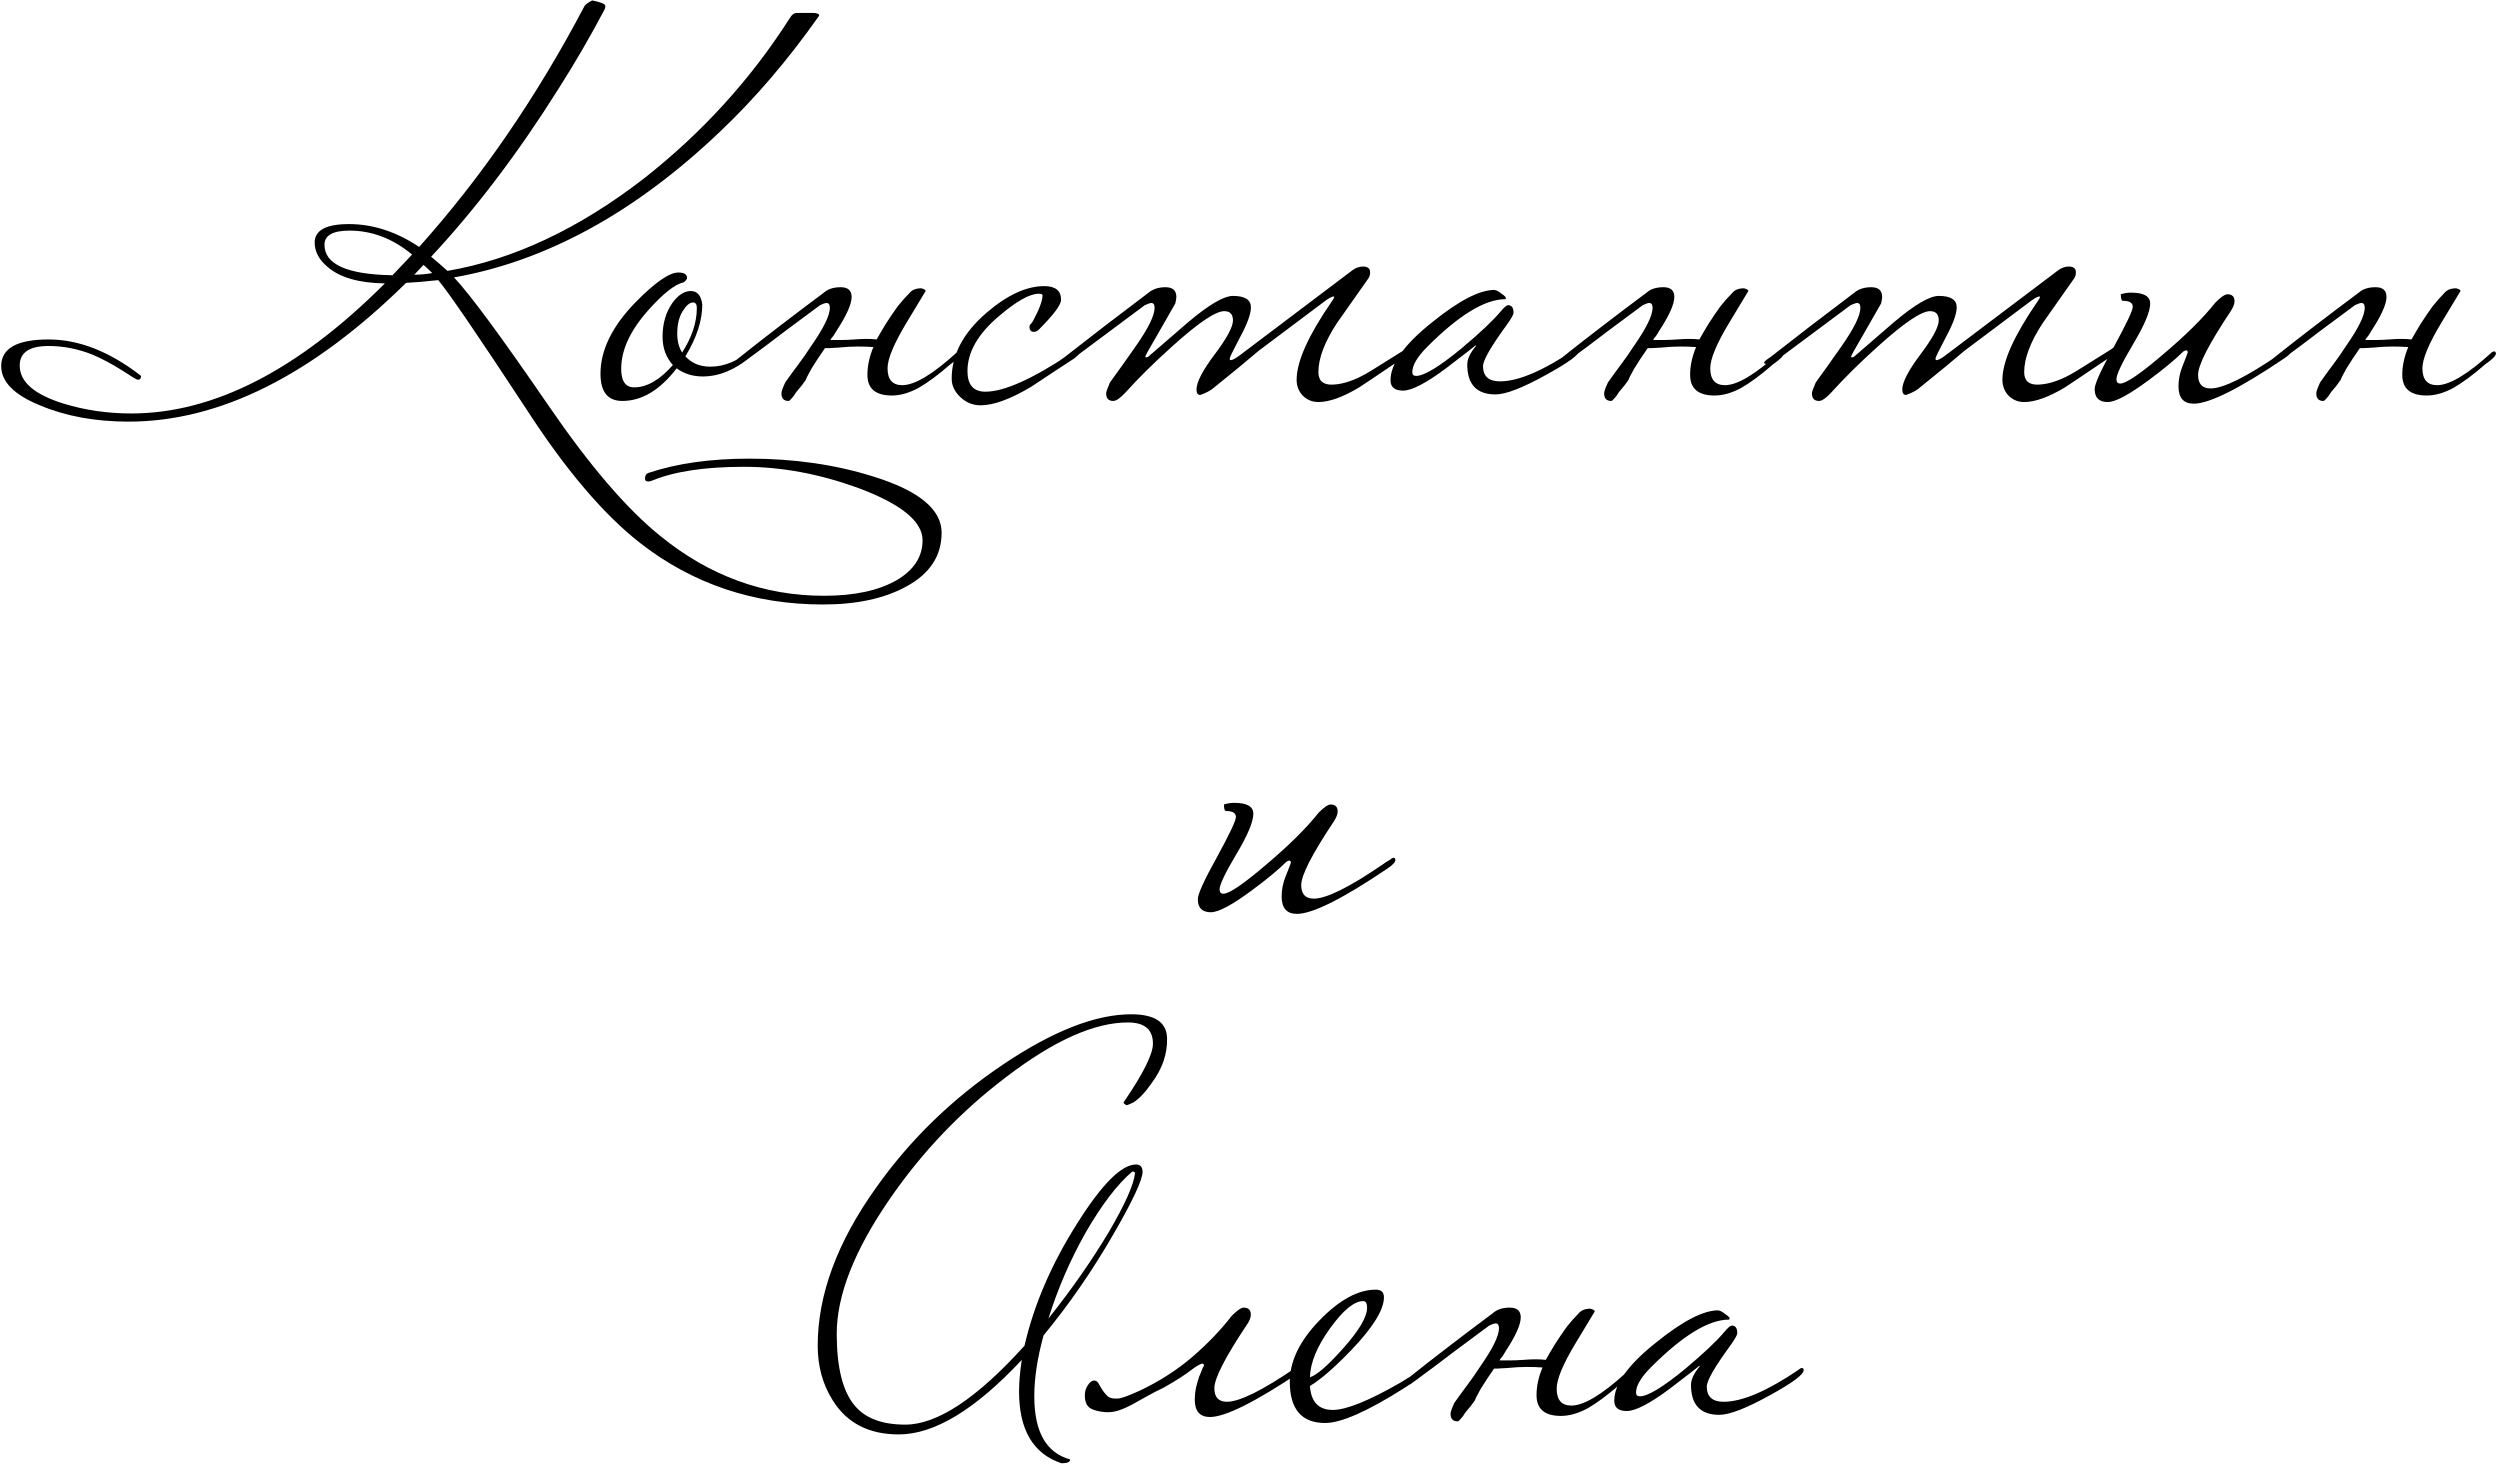<?xml version="1.0" encoding="UTF-8"?> <svg xmlns="http://www.w3.org/2000/svg" width="147" height="87" viewBox="0 0 147 87" fill="none"><path d="M55.367 31.32C55.367 32.685 54.674 33.741 53.287 34.488C52.007 35.192 50.375 35.544 48.391 35.544C44.316 35.544 40.732 34.339 37.639 31.928C35.484 30.243 33.255 27.619 30.951 24.056C28.05 19.64 26.322 17.112 25.767 16.472C24.978 16.557 24.348 16.611 23.879 16.632C18.354 22.072 12.914 24.792 7.559 24.792C5.596 24.792 3.858 24.472 2.343 23.832C0.828 23.213 0.071 22.445 0.071 21.528C0.071 20.483 0.999 19.96 2.855 19.96C4.647 19.96 6.46 20.675 8.295 22.104C8.295 22.253 8.231 22.328 8.103 22.328C8.039 22.328 7.751 22.157 7.239 21.816C6.599 21.411 6.002 21.091 5.447 20.856C4.594 20.515 3.73 20.344 2.855 20.344C1.724 20.344 1.159 20.728 1.159 21.496C1.159 22.456 2.023 23.203 3.751 23.736C5.01 24.12 6.332 24.312 7.719 24.312C12.562 24.312 17.532 21.763 22.631 16.664C21.116 16.643 19.996 16.323 19.271 15.704C18.759 15.277 18.503 14.797 18.503 14.264C18.503 13.539 19.175 13.176 20.519 13.176C21.927 13.176 23.303 13.624 24.647 14.52C28.316 10.424 31.559 5.699 34.375 0.344C34.46 0.237 34.61 0.131 34.823 0.024C35.335 0.131 35.591 0.237 35.591 0.344C35.591 0.365 35.591 0.397 35.591 0.44C35.57 0.461 35.559 0.493 35.559 0.536C34.706 2.157 33.788 3.736 32.807 5.272C30.46 9.005 27.975 12.28 25.351 15.096C25.564 15.267 25.884 15.544 26.311 15.928C30.172 15.267 34.012 13.464 37.831 10.52C41.287 7.811 44.167 4.643 46.471 1.016C46.578 0.845 46.706 0.76 46.855 0.76H47.783C48.039 0.76 48.167 0.813 48.167 0.92C46.354 3.501 44.412 5.773 42.343 7.736C37.351 12.493 32.135 15.352 26.695 16.312C27.612 17.272 29.468 19.789 32.263 23.864C34.674 27.384 36.86 29.933 38.823 31.512C41.703 33.859 44.914 35.032 48.455 35.032C50.247 35.032 51.676 34.723 52.743 34.104C53.746 33.507 54.247 32.728 54.247 31.768C54.247 30.659 52.988 29.635 50.471 28.696C48.188 27.864 45.948 27.448 43.751 27.448C41.468 27.448 39.676 27.715 38.375 28.248C38.268 28.291 38.183 28.312 38.119 28.312C37.991 28.312 37.927 28.259 37.927 28.152C37.927 27.96 38.002 27.843 38.151 27.8C39.815 27.245 41.788 26.968 44.071 26.968C46.695 26.968 49.127 27.32 51.367 28.024C54.034 28.856 55.367 29.955 55.367 31.32ZM25.415 16.056C25.202 15.843 25.031 15.683 24.903 15.576L24.359 16.152C24.722 16.152 25.074 16.12 25.415 16.056ZM24.231 14.968C23.1 14.029 21.874 13.56 20.551 13.56C19.57 13.56 19.079 13.837 19.079 14.392C19.079 15.544 20.412 16.141 23.079 16.184C23.207 16.056 23.591 15.651 24.231 14.968ZM44.493 20.568C44.493 20.653 44.387 20.781 44.173 20.952C43.235 21.741 42.285 22.136 41.325 22.136C40.728 22.136 40.216 21.976 39.789 21.656C38.808 22.936 37.742 23.576 36.59 23.576C35.736 23.576 35.309 23.043 35.309 21.976C35.309 20.589 35.992 19.192 37.358 17.784C38.51 16.611 39.352 16.024 39.886 16.024C40.227 16.024 40.398 16.131 40.398 16.344C40.398 16.408 40.334 16.493 40.206 16.6C39.694 16.707 39 17.251 38.126 18.232C37.059 19.427 36.526 20.579 36.526 21.688C36.526 22.413 36.782 22.776 37.294 22.776C38.04 22.776 38.797 22.339 39.566 21.464C39.16 21.016 38.958 20.461 38.958 19.8C38.958 19.032 39.15 18.371 39.533 17.816C39.875 17.347 40.237 17.112 40.621 17.112C41.005 17.112 41.23 17.379 41.294 17.912C41.294 18.851 40.963 19.864 40.301 20.952C40.664 21.357 41.155 21.56 41.773 21.56C42.605 21.56 43.416 21.219 44.206 20.536C44.27 20.472 44.334 20.44 44.398 20.44C44.462 20.44 44.493 20.483 44.493 20.568ZM40.974 18.104C40.974 17.891 40.899 17.784 40.749 17.784C40.557 17.784 40.355 17.955 40.142 18.296C39.928 18.637 39.822 19.075 39.822 19.608C39.822 20.056 39.917 20.429 40.109 20.728C40.685 19.832 40.974 18.957 40.974 18.104ZM47.388 22.328C47.324 22.413 47.239 22.531 47.132 22.68C47.026 22.808 46.919 22.936 46.812 23.064C46.727 23.213 46.642 23.331 46.556 23.416C46.471 23.523 46.407 23.576 46.364 23.576C46.087 23.576 45.948 23.427 45.948 23.128C45.948 23.021 46.023 22.808 46.172 22.488C46.428 22.125 46.684 21.773 46.94 21.432C47.196 21.091 47.442 20.739 47.676 20.376C48.423 19.309 48.796 18.552 48.796 18.104C48.796 17.912 48.732 17.816 48.604 17.816C48.519 17.816 48.391 17.859 48.22 17.944C47.666 18.349 47.004 18.84 46.236 19.416C45.49 19.992 44.604 20.653 43.58 21.4H43.356C43.207 21.4 43.132 21.379 43.132 21.336C43.132 21.293 43.25 21.187 43.484 21.016C44.231 20.419 45.01 19.811 45.82 19.192C46.652 18.552 47.527 17.891 48.444 17.208C48.679 16.995 49.01 16.888 49.436 16.888C49.863 16.888 50.076 17.08 50.076 17.464C50.076 17.891 49.767 18.573 49.148 19.512C49.106 19.597 49.052 19.683 48.988 19.768C48.924 19.832 48.871 19.907 48.828 19.992C48.999 19.992 49.202 19.992 49.436 19.992C49.671 19.992 49.938 19.981 50.236 19.96C50.748 19.917 51.186 19.917 51.548 19.96C51.634 19.811 51.719 19.661 51.804 19.512C51.89 19.363 51.986 19.203 52.092 19.032C52.327 18.669 52.551 18.339 52.764 18.04C52.999 17.741 53.234 17.475 53.468 17.24C53.618 17.048 53.852 16.952 54.172 16.952C54.343 16.995 54.428 17.048 54.428 17.112C54.428 17.112 54.055 17.731 53.308 18.968C52.562 20.205 52.188 21.101 52.188 21.656C52.188 22.317 52.476 22.648 53.052 22.648C53.778 22.648 54.834 22.019 56.22 20.76C56.284 20.696 56.348 20.664 56.412 20.664C56.476 20.664 56.508 20.707 56.508 20.792C56.508 20.92 56.295 21.133 55.868 21.432C55.186 22.029 54.567 22.488 54.012 22.808C53.458 23.107 52.935 23.256 52.444 23.256C51.484 23.256 51.004 22.851 51.004 22.04C51.004 21.507 51.122 20.963 51.356 20.408C51.1 20.387 50.791 20.376 50.428 20.376C50.087 20.376 49.703 20.397 49.276 20.44C48.978 20.461 48.786 20.472 48.7 20.472C48.615 20.472 48.551 20.472 48.508 20.472C48.21 20.899 47.943 21.304 47.708 21.688C47.495 22.072 47.388 22.285 47.388 22.328ZM63.639 20.568C63.639 20.653 63.479 20.824 63.159 21.08C62.306 21.635 61.463 22.189 60.631 22.744C59.415 23.469 58.423 23.832 57.655 23.832C57.207 23.832 56.812 23.672 56.471 23.352C56.13 23.032 55.959 22.669 55.959 22.264C55.959 20.856 56.642 19.565 58.007 18.392C59.223 17.347 60.354 16.824 61.399 16.824C62.06 16.824 62.391 17.091 62.391 17.624C62.391 17.923 61.954 18.509 61.079 19.384C60.994 19.469 60.898 19.512 60.791 19.512C60.62 19.512 60.535 19.416 60.535 19.224C60.535 19.139 60.567 19.075 60.631 19.032C60.695 18.968 60.823 18.733 61.015 18.328C61.207 17.901 61.303 17.581 61.303 17.368C61.303 17.304 61.228 17.272 61.079 17.272C60.546 17.272 59.767 17.709 58.743 18.584C57.506 19.629 56.887 20.707 56.887 21.816C56.887 22.627 57.239 23.032 57.943 23.032C59.031 23.032 60.684 22.296 62.903 20.824C63.01 20.739 63.159 20.643 63.351 20.536C63.415 20.472 63.479 20.44 63.543 20.44C63.607 20.44 63.639 20.483 63.639 20.568ZM82.93 20.568C82.93 20.696 82.77 20.867 82.45 21.08C80.935 22.104 80.093 22.669 79.922 22.776C78.962 23.352 78.162 23.64 77.522 23.64C77.159 23.64 76.85 23.512 76.594 23.256C76.359 23 76.242 22.691 76.242 22.328C76.242 21.261 76.925 19.736 78.29 17.752C78.397 17.603 78.45 17.507 78.45 17.464C78.45 17.443 78.439 17.432 78.418 17.432C78.333 17.432 78.183 17.507 77.97 17.656C76.775 18.552 75.453 19.544 74.002 20.632C73.383 21.165 72.477 21.912 71.282 22.872C71.111 23 70.877 23.117 70.578 23.224C70.429 23.224 70.354 23.117 70.354 22.904C70.354 22.477 70.706 21.795 71.41 20.856C72.135 19.896 72.498 19.224 72.498 18.84C72.498 18.477 72.327 18.296 71.986 18.296C71.474 18.296 70.45 18.989 68.914 20.376C67.869 21.315 66.951 22.221 66.162 23.096C65.863 23.416 65.629 23.576 65.458 23.576C65.181 23.576 65.042 23.427 65.042 23.128C65.042 23.043 65.117 22.829 65.266 22.488C65.778 21.784 66.279 21.08 66.77 20.376C67.517 19.309 67.89 18.552 67.89 18.104C67.89 17.912 67.826 17.816 67.698 17.816C67.634 17.816 67.506 17.859 67.314 17.944C66.226 18.755 64.679 19.907 62.674 21.4H62.45C62.301 21.4 62.226 21.379 62.226 21.336C62.226 21.272 62.343 21.165 62.578 21.016C64.071 19.843 65.725 18.573 67.538 17.208C67.794 16.995 68.125 16.888 68.53 16.888C68.957 16.888 69.17 17.08 69.17 17.464C69.17 17.549 69.149 17.677 69.106 17.848C68.679 18.595 68.135 19.544 67.474 20.696C67.389 20.845 67.346 20.941 67.346 20.984C67.346 21.005 67.367 21.016 67.41 21.016L67.506 20.984C68.295 20.301 69.085 19.619 69.874 18.936C71.09 17.912 71.965 17.4 72.498 17.4C73.202 17.4 73.554 17.624 73.554 18.072C73.554 18.456 73.341 19.043 72.914 19.832C72.509 20.6 72.306 21.016 72.306 21.08C72.306 21.144 72.327 21.176 72.37 21.176C72.455 21.176 72.605 21.101 72.818 20.952L79.474 15.928C79.687 15.757 79.911 15.672 80.146 15.672C80.295 15.672 80.402 15.704 80.466 15.768C80.53 15.811 80.562 15.896 80.562 16.024C80.562 16.173 80.519 16.301 80.434 16.408C79.837 17.261 79.229 18.125 78.61 19C77.885 20.109 77.522 21.069 77.522 21.88C77.522 22.392 77.799 22.637 78.354 22.616C79.015 22.595 79.762 22.328 80.594 21.816C81.277 21.389 81.959 20.963 82.642 20.536C82.706 20.472 82.77 20.44 82.834 20.44C82.898 20.44 82.93 20.483 82.93 20.568ZM92.898 20.568C92.898 20.824 92.237 21.315 90.915 22.04C89.528 22.808 88.536 23.192 87.939 23.192C86.829 23.192 86.275 22.605 86.275 21.432C86.275 21.112 86.445 20.749 86.787 20.344C86.787 20.323 86.776 20.312 86.754 20.312C86.776 20.312 86.2 20.76 85.026 21.656C83.853 22.531 83.01 22.968 82.499 22.968C82.008 22.968 81.763 22.765 81.763 22.36C81.763 21.379 82.584 20.237 84.227 18.936C85.784 17.677 87 17.048 87.874 17.048C88.002 17.069 88.141 17.144 88.29 17.272C88.461 17.379 88.546 17.464 88.546 17.528C88.546 17.549 88.536 17.571 88.514 17.592C87.32 17.592 85.794 18.52 83.939 20.376C83.341 20.973 83.043 21.475 83.043 21.88C83.043 22.029 83.117 22.104 83.266 22.104C83.736 22.104 84.632 21.56 85.954 20.472C87.021 19.576 87.778 18.861 88.227 18.328C88.44 18.072 88.589 17.944 88.674 17.944C88.888 17.944 88.995 18.093 88.995 18.392C88.995 18.499 88.856 18.744 88.579 19.128C87.661 20.387 87.203 21.187 87.203 21.528C87.203 22.125 87.533 22.424 88.195 22.424C89.282 22.424 90.754 21.795 92.611 20.536C92.674 20.472 92.739 20.44 92.802 20.44C92.867 20.44 92.898 20.483 92.898 20.568ZM95.763 22.328C95.699 22.413 95.614 22.531 95.507 22.68C95.401 22.808 95.294 22.936 95.187 23.064C95.102 23.213 95.017 23.331 94.931 23.416C94.846 23.523 94.782 23.576 94.739 23.576C94.462 23.576 94.323 23.427 94.323 23.128C94.323 23.021 94.398 22.808 94.547 22.488C94.803 22.125 95.059 21.773 95.315 21.432C95.571 21.091 95.817 20.739 96.051 20.376C96.798 19.309 97.171 18.552 97.171 18.104C97.171 17.912 97.107 17.816 96.979 17.816C96.894 17.816 96.766 17.859 96.595 17.944C96.041 18.349 95.379 18.84 94.611 19.416C93.865 19.992 92.979 20.653 91.955 21.4H91.731C91.582 21.4 91.507 21.379 91.507 21.336C91.507 21.293 91.625 21.187 91.859 21.016C92.606 20.419 93.385 19.811 94.195 19.192C95.027 18.552 95.902 17.891 96.819 17.208C97.054 16.995 97.385 16.888 97.811 16.888C98.238 16.888 98.451 17.08 98.451 17.464C98.451 17.891 98.142 18.573 97.523 19.512C97.481 19.597 97.427 19.683 97.363 19.768C97.299 19.832 97.246 19.907 97.203 19.992C97.374 19.992 97.577 19.992 97.811 19.992C98.046 19.992 98.313 19.981 98.611 19.96C99.123 19.917 99.561 19.917 99.923 19.96C100.009 19.811 100.094 19.661 100.179 19.512C100.265 19.363 100.361 19.203 100.467 19.032C100.702 18.669 100.926 18.339 101.139 18.04C101.374 17.741 101.609 17.475 101.843 17.24C101.993 17.048 102.227 16.952 102.547 16.952C102.718 16.995 102.803 17.048 102.803 17.112C102.803 17.112 102.43 17.731 101.683 18.968C100.937 20.205 100.563 21.101 100.563 21.656C100.563 22.317 100.851 22.648 101.427 22.648C102.153 22.648 103.209 22.019 104.595 20.76C104.659 20.696 104.723 20.664 104.787 20.664C104.851 20.664 104.883 20.707 104.883 20.792C104.883 20.92 104.67 21.133 104.243 21.432C103.561 22.029 102.942 22.488 102.387 22.808C101.833 23.107 101.31 23.256 100.819 23.256C99.859 23.256 99.379 22.851 99.379 22.04C99.379 21.507 99.497 20.963 99.731 20.408C99.475 20.387 99.166 20.376 98.803 20.376C98.462 20.376 98.078 20.397 97.651 20.44C97.353 20.461 97.161 20.472 97.075 20.472C96.99 20.472 96.926 20.472 96.883 20.472C96.585 20.899 96.318 21.304 96.083 21.688C95.87 22.072 95.763 22.285 95.763 22.328ZM124.43 20.568C124.43 20.696 124.27 20.867 123.95 21.08C122.435 22.104 121.593 22.669 121.422 22.776C120.462 23.352 119.662 23.64 119.022 23.64C118.659 23.64 118.35 23.512 118.094 23.256C117.859 23 117.742 22.691 117.742 22.328C117.742 21.261 118.425 19.736 119.79 17.752C119.897 17.603 119.95 17.507 119.95 17.464C119.95 17.443 119.939 17.432 119.918 17.432C119.833 17.432 119.683 17.507 119.47 17.656C118.275 18.552 116.953 19.544 115.502 20.632C114.883 21.165 113.977 21.912 112.782 22.872C112.611 23 112.377 23.117 112.078 23.224C111.929 23.224 111.854 23.117 111.854 22.904C111.854 22.477 112.206 21.795 112.91 20.856C113.635 19.896 113.998 19.224 113.998 18.84C113.998 18.477 113.827 18.296 113.486 18.296C112.974 18.296 111.95 18.989 110.414 20.376C109.369 21.315 108.451 22.221 107.662 23.096C107.363 23.416 107.129 23.576 106.958 23.576C106.681 23.576 106.542 23.427 106.542 23.128C106.542 23.043 106.617 22.829 106.766 22.488C107.278 21.784 107.779 21.08 108.27 20.376C109.017 19.309 109.39 18.552 109.39 18.104C109.39 17.912 109.326 17.816 109.198 17.816C109.134 17.816 109.006 17.859 108.814 17.944C107.726 18.755 106.179 19.907 104.174 21.4H103.95C103.801 21.4 103.726 21.379 103.726 21.336C103.726 21.272 103.843 21.165 104.078 21.016C105.571 19.843 107.225 18.573 109.038 17.208C109.294 16.995 109.625 16.888 110.03 16.888C110.457 16.888 110.67 17.08 110.67 17.464C110.67 17.549 110.649 17.677 110.606 17.848C110.179 18.595 109.635 19.544 108.974 20.696C108.889 20.845 108.846 20.941 108.846 20.984C108.846 21.005 108.867 21.016 108.91 21.016L109.006 20.984C109.795 20.301 110.585 19.619 111.374 18.936C112.59 17.912 113.465 17.4 113.998 17.4C114.702 17.4 115.054 17.624 115.054 18.072C115.054 18.456 114.841 19.043 114.414 19.832C114.009 20.6 113.806 21.016 113.806 21.08C113.806 21.144 113.827 21.176 113.87 21.176C113.955 21.176 114.105 21.101 114.318 20.952L120.974 15.928C121.187 15.757 121.411 15.672 121.646 15.672C121.795 15.672 121.902 15.704 121.966 15.768C122.03 15.811 122.062 15.896 122.062 16.024C122.062 16.173 122.019 16.301 121.934 16.408C121.337 17.261 120.729 18.125 120.11 19C119.385 20.109 119.022 21.069 119.022 21.88C119.022 22.392 119.299 22.637 119.854 22.616C120.515 22.595 121.262 22.328 122.094 21.816C122.777 21.389 123.459 20.963 124.142 20.536C124.206 20.472 124.27 20.44 124.334 20.44C124.398 20.44 124.43 20.483 124.43 20.568ZM134.783 20.568C134.783 20.696 134.623 20.867 134.303 21.08C131.679 22.851 129.908 23.736 128.991 23.736C128.393 23.736 128.095 23.395 128.095 22.712C128.095 22.328 128.169 21.944 128.319 21.56C128.532 21.027 128.639 20.749 128.639 20.728C128.639 20.643 128.607 20.6 128.543 20.6C128.521 20.6 128.468 20.621 128.383 20.664C127.913 21.133 127.231 21.699 126.335 22.36C125.183 23.213 124.383 23.64 123.934 23.64C123.422 23.64 123.166 23.384 123.166 22.872C123.166 22.573 123.54 21.752 124.287 20.408C125.033 19.043 125.407 18.253 125.407 18.04C125.407 17.805 125.215 17.688 124.831 17.688C124.745 17.688 124.703 17.56 124.703 17.304C124.895 17.24 125.097 17.208 125.311 17.208C126.057 17.208 126.431 17.421 126.431 17.848C126.431 18.317 126.1 19.107 125.439 20.216C124.777 21.325 124.447 22.019 124.447 22.296C124.447 22.467 124.521 22.552 124.671 22.552C125.012 22.552 125.844 21.987 127.167 20.856C128.511 19.725 129.545 18.701 130.271 17.784C130.591 17.464 130.825 17.304 130.975 17.304C131.252 17.304 131.391 17.443 131.391 17.72C131.391 17.869 131.316 18.061 131.167 18.296C129.887 20.216 129.247 21.464 129.247 22.04C129.247 22.573 129.492 22.84 129.983 22.84C130.729 22.84 132.084 22.168 134.047 20.824C134.153 20.739 134.303 20.643 134.495 20.536C134.559 20.472 134.623 20.44 134.687 20.44C134.751 20.44 134.783 20.483 134.783 20.568ZM137.638 22.328C137.574 22.413 137.489 22.531 137.382 22.68C137.276 22.808 137.169 22.936 137.062 23.064C136.977 23.213 136.892 23.331 136.806 23.416C136.721 23.523 136.657 23.576 136.614 23.576C136.337 23.576 136.198 23.427 136.198 23.128C136.198 23.021 136.273 22.808 136.422 22.488C136.678 22.125 136.934 21.773 137.19 21.432C137.446 21.091 137.692 20.739 137.926 20.376C138.673 19.309 139.046 18.552 139.046 18.104C139.046 17.912 138.982 17.816 138.854 17.816C138.769 17.816 138.641 17.859 138.47 17.944C137.916 18.349 137.254 18.84 136.486 19.416C135.74 19.992 134.854 20.653 133.83 21.4H133.606C133.457 21.4 133.382 21.379 133.382 21.336C133.382 21.293 133.5 21.187 133.734 21.016C134.481 20.419 135.26 19.811 136.07 19.192C136.902 18.552 137.777 17.891 138.694 17.208C138.929 16.995 139.26 16.888 139.686 16.888C140.113 16.888 140.326 17.08 140.326 17.464C140.326 17.891 140.017 18.573 139.398 19.512C139.356 19.597 139.302 19.683 139.238 19.768C139.174 19.832 139.121 19.907 139.078 19.992C139.249 19.992 139.452 19.992 139.686 19.992C139.921 19.992 140.188 19.981 140.486 19.96C140.998 19.917 141.436 19.917 141.798 19.96C141.884 19.811 141.969 19.661 142.054 19.512C142.14 19.363 142.236 19.203 142.342 19.032C142.577 18.669 142.801 18.339 143.014 18.04C143.249 17.741 143.484 17.475 143.718 17.24C143.868 17.048 144.102 16.952 144.422 16.952C144.593 16.995 144.678 17.048 144.678 17.112C144.678 17.112 144.305 17.731 143.558 18.968C142.812 20.205 142.438 21.101 142.438 21.656C142.438 22.317 142.726 22.648 143.302 22.648C144.028 22.648 145.084 22.019 146.47 20.76C146.534 20.696 146.598 20.664 146.662 20.664C146.726 20.664 146.758 20.707 146.758 20.792C146.758 20.92 146.545 21.133 146.118 21.432C145.436 22.029 144.817 22.488 144.262 22.808C143.708 23.107 143.185 23.256 142.694 23.256C141.734 23.256 141.254 22.851 141.254 22.04C141.254 21.507 141.372 20.963 141.606 20.408C141.35 20.387 141.041 20.376 140.678 20.376C140.337 20.376 139.953 20.397 139.526 20.44C139.228 20.461 139.036 20.472 138.95 20.472C138.865 20.472 138.801 20.472 138.758 20.472C138.46 20.899 138.193 21.304 137.958 21.688C137.745 22.072 137.638 22.285 137.638 22.328ZM82.048 50.568C82.048 50.696 81.888 50.867 81.568 51.08C78.944 52.851 77.174 53.736 76.256 53.736C75.659 53.736 75.36 53.395 75.36 52.712C75.36 52.328 75.435 51.944 75.584 51.56C75.797 51.027 75.904 50.749 75.904 50.728C75.904 50.643 75.872 50.6 75.808 50.6C75.787 50.6 75.734 50.621 75.648 50.664C75.179 51.133 74.496 51.699 73.6 52.36C72.448 53.213 71.648 53.64 71.2 53.64C70.688 53.64 70.432 53.384 70.432 52.872C70.432 52.573 70.805 51.752 71.552 50.408C72.299 49.043 72.672 48.253 72.672 48.04C72.672 47.805 72.48 47.688 72.096 47.688C72.011 47.688 71.968 47.56 71.968 47.304C72.16 47.24 72.363 47.208 72.576 47.208C73.323 47.208 73.696 47.421 73.696 47.848C73.696 48.317 73.365 49.107 72.704 50.216C72.043 51.325 71.712 52.019 71.712 52.296C71.712 52.467 71.787 52.552 71.936 52.552C72.278 52.552 73.109 51.987 74.432 50.856C75.776 49.725 76.811 48.701 77.536 47.784C77.856 47.464 78.091 47.304 78.24 47.304C78.517 47.304 78.656 47.443 78.656 47.72C78.656 47.869 78.582 48.061 78.432 48.296C77.152 50.216 76.512 51.464 76.512 52.04C76.512 52.573 76.757 52.84 77.248 52.84C77.995 52.84 79.35 52.168 81.312 50.824C81.419 50.739 81.568 50.643 81.76 50.536C81.824 50.472 81.888 50.44 81.952 50.44C82.016 50.44 82.048 50.483 82.048 50.568ZM68.624 61.048C68.646 61.965 68.347 62.84 67.728 63.672C67.344 64.227 66.982 64.611 66.641 64.824C66.427 64.931 66.288 64.984 66.225 64.984C66.118 64.92 66.064 64.867 66.064 64.824C67.216 63.139 67.793 61.987 67.793 61.368C67.793 60.536 67.302 60.12 66.32 60.12C64.358 60.12 61.99 61.176 59.217 63.288C56.529 65.315 54.224 67.725 52.304 70.52C50.235 73.528 49.2 76.163 49.2 78.424C49.2 80.408 49.553 81.816 50.257 82.648C50.875 83.395 51.867 83.768 53.233 83.768C55.11 83.768 57.446 82.221 60.24 79.128C60.795 76.717 61.83 74.317 63.344 71.928C64.795 69.624 65.947 68.472 66.8 68.472C67.056 68.472 67.184 68.621 67.184 68.92C67.163 69.411 66.598 70.616 65.489 72.536C64.251 74.691 62.875 76.685 61.361 78.52C60.998 79.843 60.816 81.037 60.816 82.104C60.816 84.195 61.52 85.432 62.928 85.816C62.928 85.965 62.758 86.04 62.416 86.04C60.752 85.485 59.92 84.077 59.92 81.816C59.92 81.283 59.974 80.664 60.081 79.96C57.35 82.883 54.939 84.344 52.849 84.344C51.099 84.344 49.809 83.683 48.977 82.36C48.379 81.421 48.081 80.344 48.081 79.128C48.081 76.141 49.222 73.048 51.505 69.848C53.51 67.011 56.006 64.589 58.992 62.584C61.915 60.621 64.422 59.64 66.513 59.64C67.899 59.64 68.603 60.109 68.624 61.048ZM66.737 68.984C66.737 68.92 66.683 68.888 66.576 68.888C65.702 69.635 64.795 70.819 63.856 72.44C62.939 74.061 62.203 75.757 61.648 77.528C62.992 75.843 64.177 74.147 65.201 72.44C66.16 70.797 66.672 69.645 66.737 68.984ZM65.74 82.232C65.911 82.232 66.327 82.083 66.989 81.784C68.162 81.229 69.197 80.568 70.093 79.8C71.01 79.011 71.788 78.2 72.428 77.368C72.749 77.048 72.983 76.888 73.132 76.888C73.41 76.888 73.549 77.027 73.549 77.304C73.549 77.475 73.474 77.667 73.325 77.88C72.044 79.8 71.404 81.048 71.404 81.624C71.404 82.157 71.65 82.424 72.141 82.424C72.887 82.424 74.242 81.752 76.204 80.408C76.247 80.365 76.343 80.291 76.493 80.184C76.663 80.077 76.781 80.024 76.844 80.024C76.909 80.024 76.941 80.067 76.941 80.152C76.941 80.28 76.781 80.451 76.46 80.664C73.815 82.435 72.044 83.32 71.148 83.32C70.551 83.32 70.252 82.979 70.252 82.296C70.252 82.083 70.274 81.859 70.317 81.624C70.38 81.368 70.445 81.144 70.508 80.952C70.594 80.76 70.658 80.6 70.701 80.472C70.764 80.344 70.796 80.291 70.796 80.312C70.796 80.227 70.764 80.184 70.701 80.184C70.594 80.184 70.37 80.312 70.028 80.568C69.709 80.824 69.175 81.165 68.428 81.592C68.066 81.763 67.735 81.933 67.436 82.104C67.138 82.275 66.85 82.435 66.573 82.584C66.295 82.733 66.028 82.851 65.772 82.936C65.516 83.021 65.25 83.053 64.972 83.032C64.674 83.011 64.407 82.947 64.172 82.84C63.916 82.712 63.788 82.445 63.788 82.04C63.788 81.805 63.852 81.603 63.98 81.432C64.087 81.261 64.204 81.176 64.332 81.176C64.439 81.176 64.525 81.229 64.588 81.336C64.653 81.443 64.727 81.571 64.812 81.72C64.898 81.848 64.994 81.965 65.1 82.072C65.207 82.179 65.356 82.232 65.549 82.232H65.74ZM83.872 80.568C83.872 80.717 83.435 81.069 82.56 81.624C80.405 82.989 78.859 83.672 77.92 83.672C76.533 83.672 75.84 82.861 75.84 81.24C75.84 80.045 76.416 78.851 77.568 77.656C78.741 76.44 79.851 75.832 80.896 75.832C81.216 75.832 81.376 75.981 81.376 76.28C81.376 77.005 80.747 78.029 79.488 79.352C78.485 80.397 77.664 81.112 77.024 81.496C77.088 82.435 77.536 82.904 78.368 82.904C79.157 82.904 80.48 82.371 82.336 81.304C82.485 81.219 82.901 80.963 83.584 80.536C83.648 80.472 83.712 80.44 83.776 80.44C83.84 80.44 83.872 80.483 83.872 80.568ZM80.384 76.888C80.384 76.632 80.309 76.504 80.16 76.504C79.627 76.504 78.976 77.037 78.208 78.104C77.44 79.171 77.045 80.131 77.024 80.984C77.429 80.856 78.069 80.301 78.944 79.32C79.904 78.253 80.384 77.443 80.384 76.888ZM86.732 82.328C86.668 82.413 86.583 82.531 86.476 82.68C86.369 82.808 86.263 82.936 86.156 83.064C86.071 83.213 85.985 83.331 85.9 83.416C85.815 83.523 85.751 83.576 85.708 83.576C85.431 83.576 85.292 83.427 85.292 83.128C85.292 83.021 85.367 82.808 85.516 82.488C85.772 82.125 86.028 81.773 86.284 81.432C86.54 81.091 86.785 80.739 87.02 80.376C87.767 79.309 88.14 78.552 88.14 78.104C88.14 77.912 88.076 77.816 87.948 77.816C87.863 77.816 87.735 77.859 87.564 77.944C87.009 78.349 86.348 78.84 85.58 79.416C84.833 79.992 83.948 80.653 82.924 81.4H82.7C82.551 81.4 82.476 81.379 82.476 81.336C82.476 81.293 82.593 81.187 82.828 81.016C83.575 80.419 84.353 79.811 85.164 79.192C85.996 78.552 86.871 77.891 87.788 77.208C88.023 76.995 88.353 76.888 88.78 76.888C89.207 76.888 89.42 77.08 89.42 77.464C89.42 77.891 89.111 78.573 88.492 79.512C88.449 79.597 88.396 79.683 88.332 79.768C88.268 79.832 88.215 79.907 88.172 79.992C88.343 79.992 88.545 79.992 88.78 79.992C89.015 79.992 89.281 79.981 89.58 79.96C90.092 79.917 90.529 79.917 90.892 79.96C90.977 79.811 91.063 79.661 91.148 79.512C91.233 79.363 91.329 79.203 91.436 79.032C91.671 78.669 91.895 78.339 92.108 78.04C92.343 77.741 92.577 77.475 92.812 77.24C92.961 77.048 93.196 76.952 93.516 76.952C93.687 76.995 93.772 77.048 93.772 77.112C93.772 77.112 93.399 77.731 92.652 78.968C91.905 80.205 91.532 81.101 91.532 81.656C91.532 82.317 91.82 82.648 92.396 82.648C93.121 82.648 94.177 82.019 95.564 80.76C95.628 80.696 95.692 80.664 95.756 80.664C95.82 80.664 95.852 80.707 95.852 80.792C95.852 80.92 95.639 81.133 95.212 81.432C94.529 82.029 93.911 82.488 93.356 82.808C92.801 83.107 92.279 83.256 91.788 83.256C90.828 83.256 90.348 82.851 90.348 82.04C90.348 81.507 90.465 80.963 90.7 80.408C90.444 80.387 90.135 80.376 89.772 80.376C89.431 80.376 89.047 80.397 88.62 80.44C88.321 80.461 88.129 80.472 88.044 80.472C87.959 80.472 87.895 80.472 87.852 80.472C87.553 80.899 87.287 81.304 87.052 81.688C86.839 82.072 86.732 82.285 86.732 82.328ZM106.055 80.568C106.055 80.824 105.393 81.315 104.071 82.04C102.684 82.808 101.692 83.192 101.095 83.192C99.985 83.192 99.431 82.605 99.431 81.432C99.431 81.112 99.601 80.749 99.943 80.344C99.943 80.323 99.932 80.312 99.911 80.312C99.932 80.312 99.356 80.76 98.183 81.656C97.009 82.531 96.167 82.968 95.655 82.968C95.164 82.968 94.919 82.765 94.919 82.36C94.919 81.379 95.74 80.237 97.383 78.936C98.94 77.677 100.156 77.048 101.031 77.048C101.159 77.069 101.297 77.144 101.447 77.272C101.617 77.379 101.703 77.464 101.703 77.528C101.703 77.549 101.692 77.571 101.671 77.592C100.476 77.592 98.951 78.52 97.095 80.376C96.497 80.973 96.199 81.475 96.199 81.88C96.199 82.029 96.273 82.104 96.423 82.104C96.892 82.104 97.788 81.56 99.111 80.472C100.177 79.576 100.935 78.861 101.383 78.328C101.596 78.072 101.745 77.944 101.831 77.944C102.044 77.944 102.151 78.093 102.151 78.392C102.151 78.499 102.012 78.744 101.735 79.128C100.817 80.387 100.359 81.187 100.359 81.528C100.359 82.125 100.689 82.424 101.351 82.424C102.439 82.424 103.911 81.795 105.767 80.536C105.831 80.472 105.895 80.44 105.959 80.44C106.023 80.44 106.055 80.483 106.055 80.568Z" fill="black"></path></svg> 